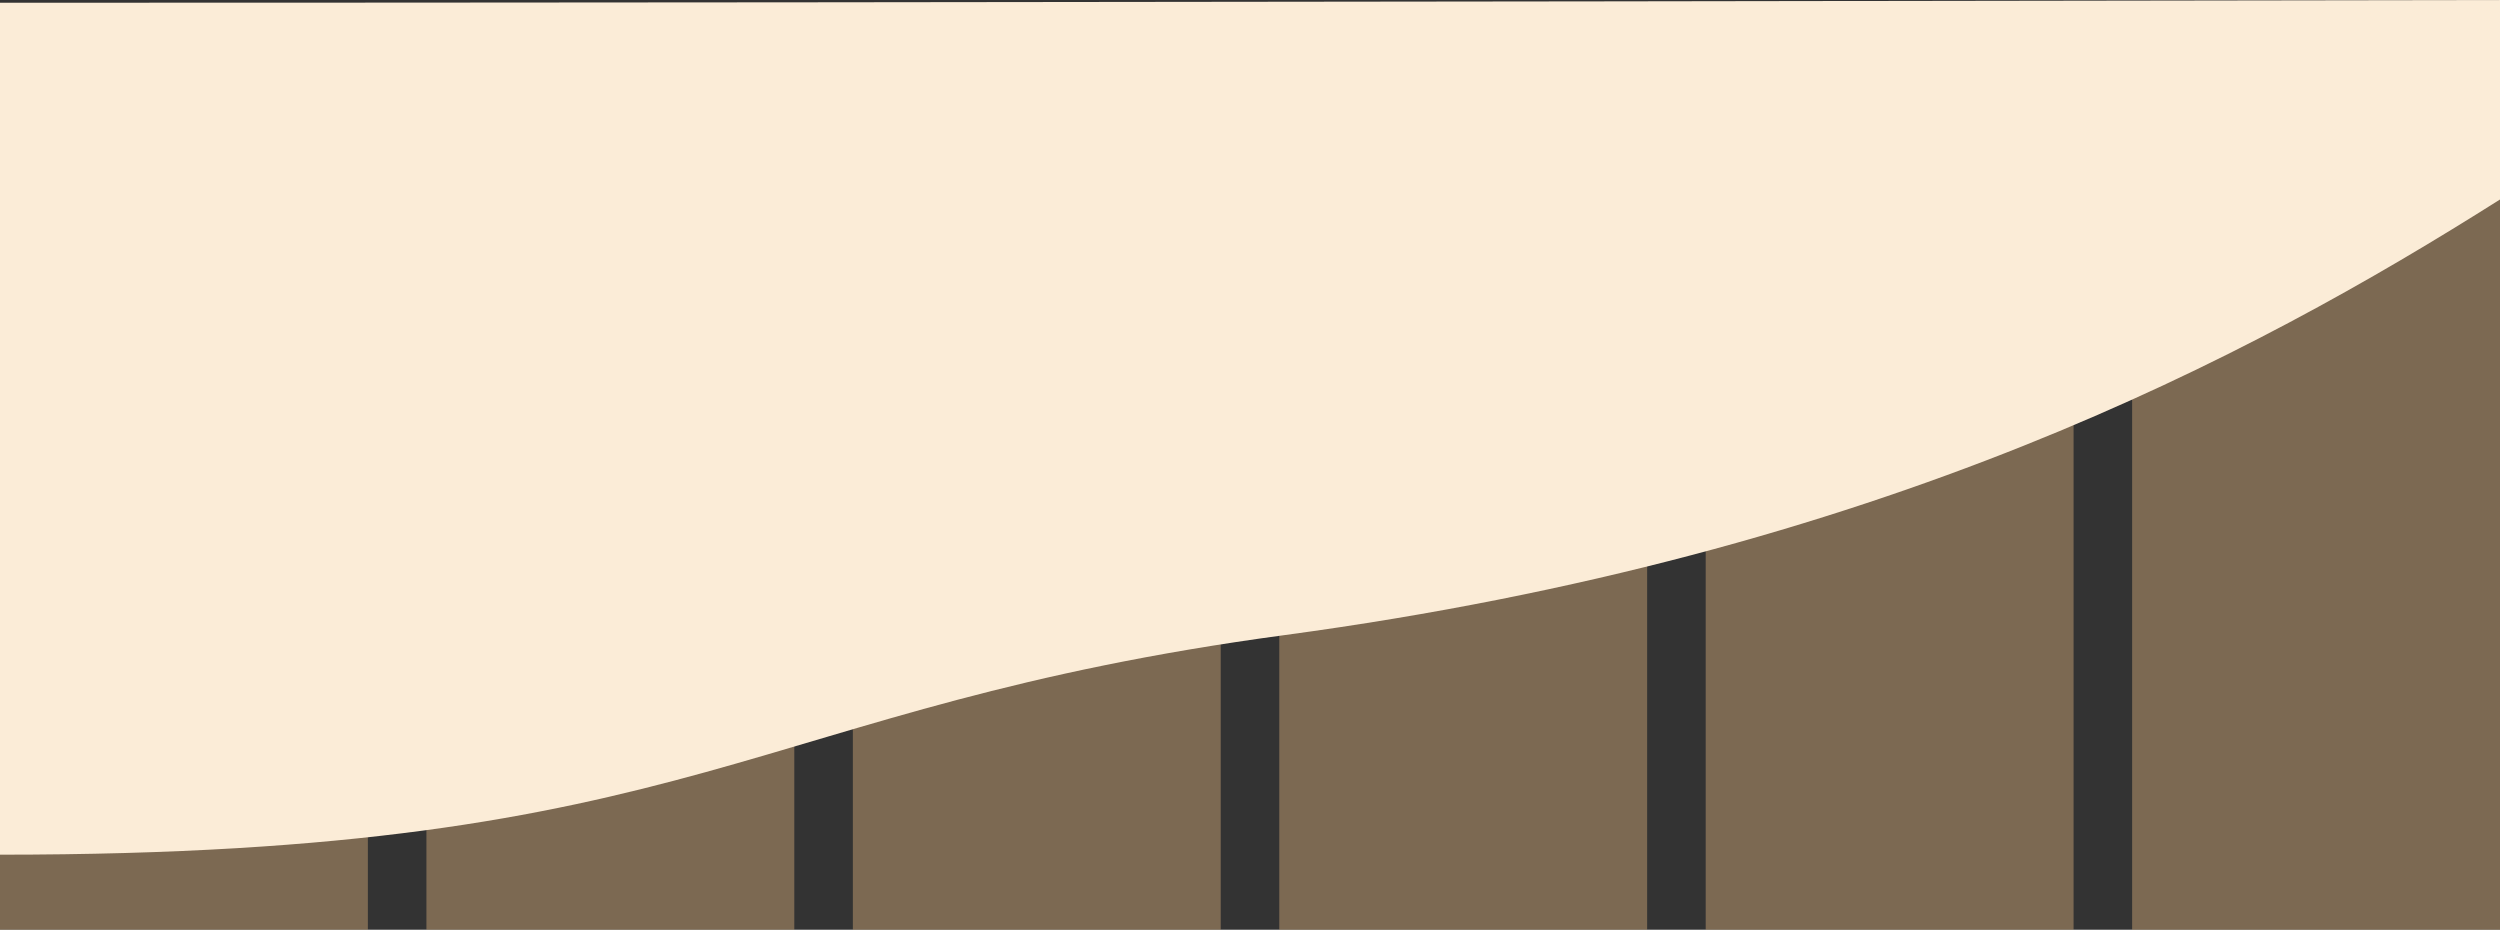 <?xml version="1.0"?>
<svg xmlns="http://www.w3.org/2000/svg" width="1366" height="508" viewBox="0 0 1366 508" fill="none">
<rect x="0" y="0" width="1366" height="508" fill="#333333" stroke="none"/>
<rect opacity="0.5" x="233" y="86" width="201" height="422" fill="#C6A172"/>
<rect opacity="0.5" x="466" y="86" width="201" height="422" fill="#C6A172"/>
<rect opacity="0.5" y="86" width="201" height="422" fill="#C6A172"/>
<rect opacity="0.5" x="699" y="86" width="201" height="422" fill="#C6A172"/>
<rect opacity="0.5" x="1165" y="21" width="201" height="487" fill="#C6A172"/>
<rect opacity="0.5" x="932" y="86" width="201" height="422" fill="#C6A172"/>
<path d="M702 347C408.638 386.595 386 467 0 467V1.501C547.21 1.501 1330.9 0 1366 0V109C1230 195 1028 303 702 347Z" fill="#FBECD7"/>
</svg>
